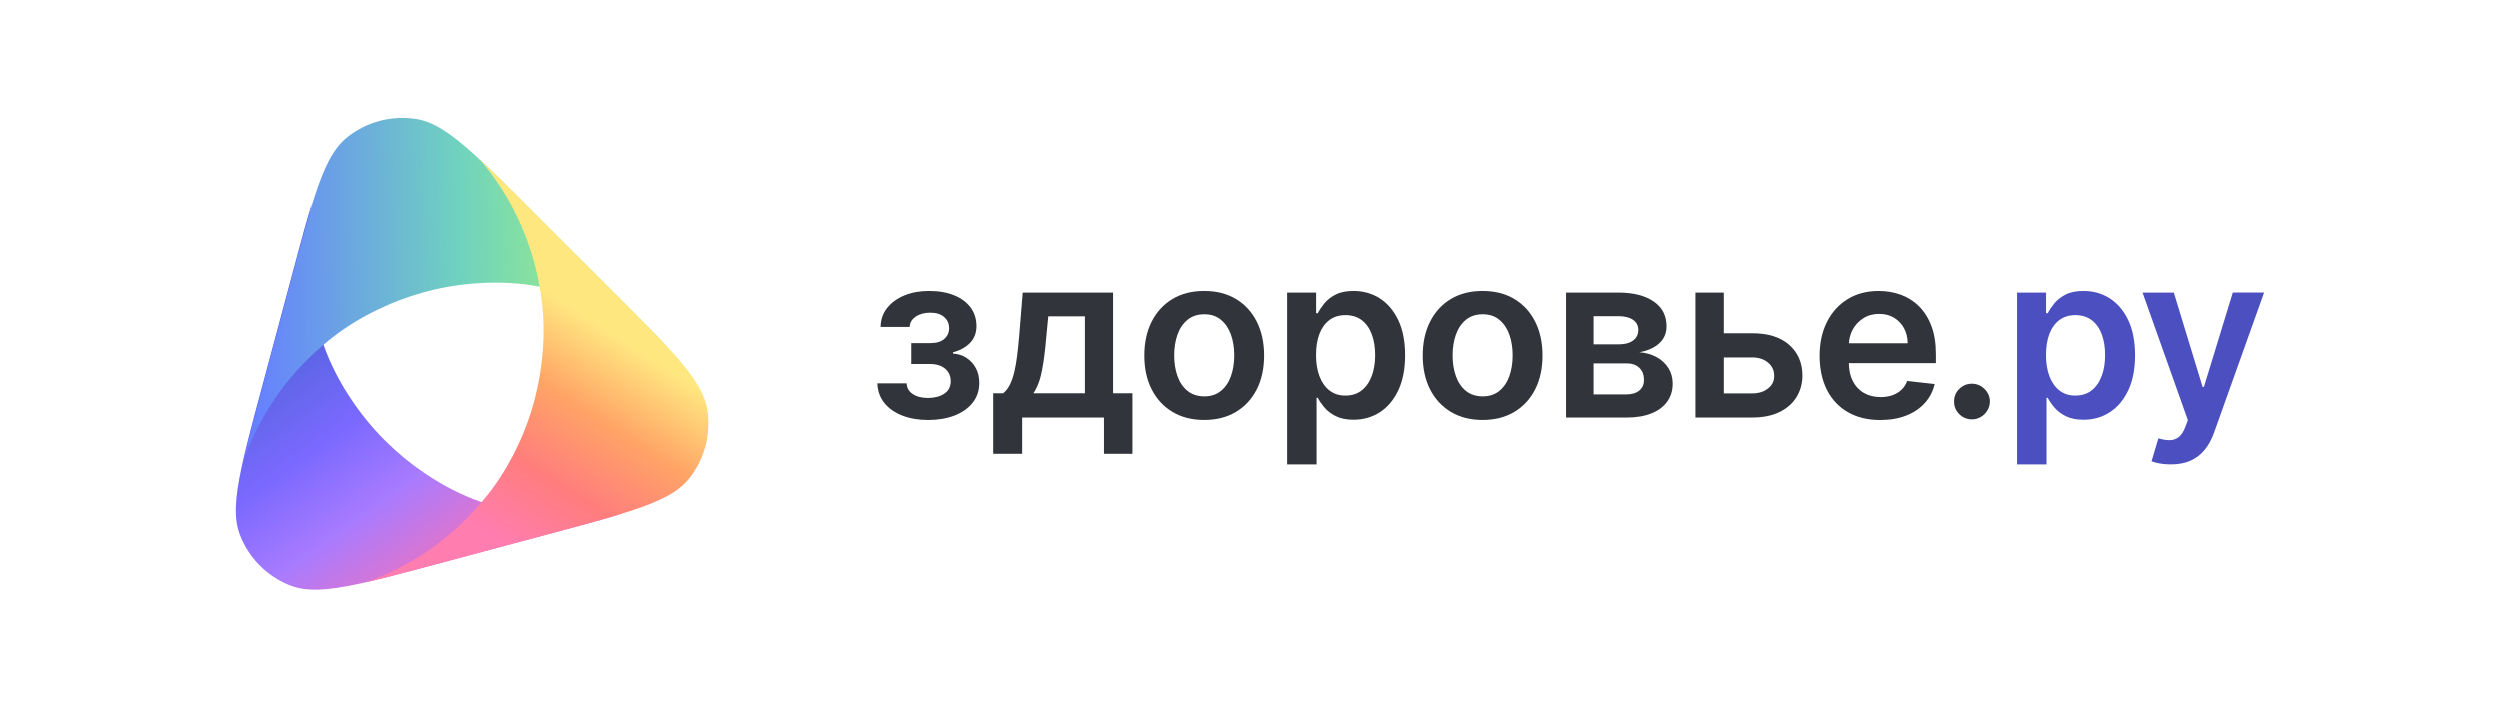 <?xml version="1.0" encoding="UTF-8"?> <svg xmlns="http://www.w3.org/2000/svg" width="212" height="60" viewBox="0 0 212 60" fill="none"><g clip-path="url(#clip0_438_2942)"><path d="M81.948 30.34C81.612 30.126 81.236 30.008 80.816 29.984V29.874C81.423 29.713 81.906 29.445 82.266 29.071C82.625 28.696 82.803 28.221 82.803 27.647C82.803 27.073 82.64 26.528 82.313 26.084C81.987 25.64 81.522 25.293 80.92 25.045C80.318 24.797 79.602 24.673 78.774 24.673C78.002 24.673 77.308 24.799 76.693 25.052C76.078 25.306 75.591 25.66 75.23 26.115C74.868 26.57 74.683 27.106 74.674 27.722H77.137C77.152 27.368 77.323 27.078 77.651 26.852C77.98 26.627 78.393 26.515 78.89 26.515C79.388 26.515 79.777 26.636 80.059 26.88C80.342 27.124 80.483 27.441 80.483 27.832C80.483 28.195 80.349 28.496 80.079 28.737C79.81 28.975 79.415 29.096 78.895 29.096H77.273V30.869H78.895C79.244 30.869 79.549 30.929 79.806 31.049C80.063 31.168 80.263 31.337 80.406 31.555C80.549 31.773 80.621 32.025 80.621 32.311C80.621 32.793 80.436 33.153 80.065 33.39C79.694 33.626 79.241 33.746 78.701 33.746C78.161 33.746 77.741 33.637 77.411 33.421C77.078 33.204 76.902 32.9 76.878 32.504H74.4C74.422 33.157 74.624 33.716 75.001 34.181C75.379 34.645 75.887 35.001 76.529 35.246C77.172 35.492 77.899 35.615 78.714 35.615C79.529 35.615 80.296 35.489 80.946 35.236C81.597 34.982 82.11 34.621 82.482 34.149C82.855 33.678 83.042 33.118 83.042 32.469C83.042 31.99 82.943 31.57 82.745 31.206C82.546 30.843 82.28 30.555 81.944 30.34H81.948Z" fill="#31353B"></path><path d="M94.388 24.81H86.726L86.423 28.522C86.372 29.115 86.315 29.669 86.251 30.181C86.186 30.694 86.104 31.155 86.005 31.568C85.906 31.979 85.781 32.337 85.628 32.637C85.476 32.938 85.289 33.177 85.063 33.351H84.221V38.485H86.678V35.408H93.615V38.485H96.03V33.351H94.388V24.81ZM92 33.351H87.631C87.967 32.854 88.211 32.206 88.363 31.406C88.516 30.606 88.637 29.645 88.729 28.522L88.894 26.825H92V33.351Z" fill="#31353B"></path><path d="M104.808 25.355C104.048 24.9 103.152 24.673 102.117 24.673C101.081 24.673 100.184 24.9 99.426 25.355C98.666 25.81 98.079 26.451 97.662 27.273C97.245 28.096 97.038 29.054 97.038 30.149C97.038 31.245 97.245 32.201 97.662 33.019C98.079 33.837 98.666 34.474 99.426 34.929C100.186 35.384 101.081 35.612 102.117 35.612C103.152 35.612 104.05 35.384 104.808 34.929C105.568 34.474 106.155 33.837 106.572 33.019C106.988 32.201 107.196 31.243 107.196 30.149C107.196 29.056 106.986 28.096 106.572 27.273C106.155 26.449 105.568 25.81 104.808 25.355ZM104.384 31.894C104.198 32.419 103.916 32.836 103.537 33.146C103.159 33.456 102.691 33.612 102.13 33.612C101.568 33.612 101.078 33.456 100.698 33.146C100.318 32.836 100.035 32.417 99.85 31.894C99.664 31.37 99.571 30.786 99.571 30.142C99.571 29.498 99.664 28.905 99.85 28.379C100.037 27.852 100.32 27.432 100.698 27.12C101.078 26.808 101.555 26.651 102.13 26.651C102.704 26.651 103.159 26.806 103.537 27.12C103.916 27.432 104.196 27.852 104.384 28.379C104.571 28.905 104.663 29.493 104.663 30.142C104.663 30.792 104.569 31.37 104.384 31.894Z" fill="#31353B"></path><path d="M116.999 25.297C116.338 24.88 115.599 24.673 114.78 24.673C114.16 24.673 113.648 24.777 113.247 24.986C112.847 25.196 112.53 25.447 112.295 25.739C112.06 26.03 111.878 26.306 111.75 26.562H111.605V24.81H109.147V39.38H111.645V33.736H111.748C111.882 33.993 112.069 34.267 112.309 34.555C112.552 34.843 112.871 35.087 113.273 35.289C113.673 35.49 114.178 35.593 114.784 35.593C115.617 35.593 116.362 35.379 117.019 34.951C117.677 34.524 118.198 33.902 118.58 33.089C118.961 32.274 119.152 31.285 119.152 30.122C119.152 28.959 118.958 27.95 118.569 27.139C118.18 26.328 117.655 25.713 116.996 25.297H116.999ZM116.324 31.878C116.133 32.395 115.85 32.803 115.478 33.098C115.105 33.395 114.642 33.544 114.09 33.544C113.537 33.544 113.112 33.401 112.741 33.113C112.37 32.825 112.087 32.425 111.893 31.909C111.696 31.393 111.599 30.794 111.599 30.109C111.599 29.425 111.695 28.828 111.885 28.322C112.076 27.816 112.359 27.423 112.732 27.142C113.104 26.862 113.558 26.722 114.092 26.722C114.626 26.722 115.112 26.867 115.487 27.157C115.859 27.447 116.14 27.847 116.329 28.357C116.518 28.867 116.612 29.452 116.612 30.109C116.612 30.766 116.517 31.36 116.326 31.878H116.324Z" fill="#31353B"></path><path d="M128.417 25.355C127.657 24.9 126.761 24.673 125.726 24.673C124.69 24.673 123.793 24.9 123.035 25.355C122.275 25.81 121.688 26.451 121.271 27.273C120.854 28.096 120.647 29.054 120.647 30.149C120.647 31.245 120.854 32.201 121.271 33.019C121.688 33.837 122.275 34.474 123.035 34.929C123.795 35.384 124.69 35.612 125.726 35.612C126.761 35.612 127.659 35.384 128.417 34.929C129.177 34.474 129.764 33.837 130.181 33.019C130.597 32.201 130.805 31.243 130.805 30.149C130.805 29.056 130.595 28.096 130.181 27.273C129.764 26.449 129.177 25.81 128.417 25.355ZM127.993 31.894C127.807 32.419 127.525 32.836 127.146 33.146C126.768 33.456 126.3 33.612 125.739 33.612C125.177 33.612 124.687 33.456 124.307 33.146C123.927 32.836 123.644 32.417 123.459 31.894C123.273 31.37 123.18 30.786 123.18 30.142C123.18 29.498 123.273 28.906 123.459 28.379C123.646 27.852 123.929 27.432 124.307 27.12C124.687 26.808 125.164 26.651 125.739 26.651C126.313 26.651 126.768 26.807 127.146 27.12C127.523 27.432 127.805 27.852 127.993 28.379C128.18 28.906 128.272 29.493 128.272 30.142C128.272 30.792 128.178 31.37 127.993 31.894Z" fill="#31353B"></path><path d="M140.489 30.289C140.068 30.054 139.578 29.915 139.022 29.869C139.731 29.74 140.291 29.489 140.704 29.113C141.115 28.739 141.322 28.254 141.322 27.662C141.322 26.764 140.957 26.065 140.228 25.564C139.499 25.064 138.506 24.812 137.251 24.812H132.8V35.408H137.934C138.762 35.408 139.466 35.289 140.05 35.052C140.632 34.815 141.076 34.481 141.383 34.052C141.689 33.623 141.842 33.115 141.842 32.531C141.842 32.034 141.722 31.595 141.482 31.214C141.243 30.832 140.913 30.524 140.491 30.289H140.489ZM135.136 26.812H137.249C137.774 26.812 138.183 26.915 138.481 27.122C138.778 27.329 138.927 27.614 138.927 27.977C138.927 28.23 138.863 28.447 138.734 28.628C138.606 28.81 138.418 28.951 138.174 29.049C137.93 29.148 137.638 29.197 137.297 29.197H135.136V26.81V26.812ZM139.015 33.115C138.752 33.333 138.391 33.443 137.932 33.443H135.136V30.814H137.932C138.393 30.814 138.752 30.939 139.015 31.19C139.277 31.441 139.408 31.784 139.408 32.221C139.408 32.597 139.277 32.896 139.015 33.115Z" fill="#31353B"></path><path d="M151.728 29.247C150.986 28.59 149.94 28.26 148.587 28.26H146.179V24.81H143.771V35.406H148.587C149.488 35.406 150.256 35.254 150.889 34.947C151.522 34.641 152.005 34.219 152.339 33.681C152.673 33.144 152.842 32.527 152.846 31.832C152.84 30.764 152.467 29.904 151.728 29.245V29.247ZM149.927 32.942C149.578 33.221 149.13 33.36 148.589 33.36H146.181V30.311H148.589C149.132 30.311 149.578 30.456 149.927 30.746C150.276 31.036 150.452 31.41 150.452 31.87C150.452 32.331 150.278 32.665 149.927 32.944V32.942Z" fill="#31353B"></path><path d="M162.719 25.957C162.271 25.52 161.756 25.198 161.174 24.988C160.592 24.779 159.973 24.675 159.32 24.675C158.307 24.675 157.425 24.906 156.677 25.368C155.926 25.831 155.344 26.474 154.927 27.3C154.511 28.126 154.303 29.084 154.303 30.173C154.303 31.263 154.511 32.245 154.924 33.061C155.338 33.878 155.93 34.507 156.7 34.951C157.471 35.395 158.387 35.617 159.45 35.617C160.274 35.617 161.005 35.492 161.645 35.241C162.284 34.99 162.811 34.636 163.222 34.179C163.633 33.722 163.914 33.184 164.061 32.568L161.728 32.305C161.618 32.605 161.455 32.856 161.238 33.058C161.021 33.26 160.766 33.414 160.472 33.516C160.179 33.619 159.848 33.672 159.485 33.672C158.942 33.672 158.468 33.557 158.062 33.324C157.657 33.091 157.343 32.755 157.117 32.316C156.899 31.893 156.789 31.384 156.781 30.795H164.164V30.03C164.164 29.102 164.035 28.3 163.776 27.627C163.519 26.953 163.165 26.397 162.717 25.961L162.719 25.957ZM156.787 29.109C156.811 28.695 156.917 28.309 157.108 27.953C157.323 27.555 157.622 27.234 158.009 26.988C158.396 26.742 158.844 26.619 159.355 26.619C159.834 26.619 160.252 26.728 160.614 26.944C160.975 27.161 161.256 27.456 161.46 27.83C161.662 28.205 161.767 28.632 161.77 29.109H156.787Z" fill="#31353B"></path><path d="M167.226 32.538C166.807 32.538 166.447 32.685 166.148 32.98C165.849 33.274 165.702 33.628 165.706 34.043C165.7 34.467 165.849 34.825 166.148 35.12C166.447 35.413 166.805 35.562 167.226 35.562C167.497 35.562 167.747 35.494 167.974 35.358C168.202 35.223 168.386 35.039 168.527 34.81C168.666 34.581 168.74 34.325 168.744 34.045C168.738 33.63 168.586 33.276 168.285 32.982C167.984 32.689 167.629 32.54 167.226 32.54V32.538Z" fill="#31353B"></path><path d="M178.9 25.297C178.239 24.88 177.499 24.673 176.68 24.673C176.06 24.673 175.548 24.777 175.148 24.986C174.748 25.196 174.43 25.447 174.195 25.739C173.96 26.03 173.778 26.306 173.65 26.562H173.505V24.81H171.047V39.38H173.545V33.736H173.648C173.782 33.993 173.969 34.267 174.21 34.555C174.452 34.843 174.771 35.087 175.173 35.289C175.574 35.49 176.078 35.593 176.684 35.593C177.517 35.593 178.263 35.379 178.92 34.951C179.577 34.524 180.098 33.902 180.48 33.089C180.862 32.274 181.053 31.285 181.053 30.122C181.053 28.959 180.858 27.95 180.469 27.139C180.08 26.328 179.555 25.713 178.896 25.297H178.9ZM178.224 31.878C178.033 32.395 177.751 32.803 177.378 33.098C177.005 33.395 176.543 33.544 175.99 33.544C175.438 33.544 175.012 33.401 174.641 33.113C174.27 32.825 173.988 32.425 173.793 31.909C173.597 31.393 173.499 30.794 173.499 30.109C173.499 29.425 173.595 28.828 173.786 28.322C173.977 27.816 174.259 27.423 174.632 27.142C175.005 26.862 175.458 26.722 175.992 26.722C176.526 26.722 177.013 26.867 177.387 27.157C177.76 27.447 178.041 27.847 178.23 28.357C178.419 28.867 178.512 29.452 178.512 30.109C178.512 30.766 178.417 31.36 178.226 31.878H178.224Z" fill="#4B4FBF"></path><path d="M189.342 24.81L186.891 32.814H186.781L184.338 24.81H181.688L185.531 35.628L185.317 36.201C185.164 36.601 184.979 36.887 184.76 37.059C184.542 37.232 184.291 37.32 184.004 37.325C183.72 37.331 183.395 37.279 183.031 37.173L182.451 39.118C182.622 39.188 182.85 39.248 183.138 39.301C183.426 39.355 183.74 39.38 184.079 39.38C184.733 39.38 185.295 39.274 185.766 39.059C186.238 38.845 186.636 38.536 186.963 38.135C187.29 37.733 187.552 37.25 187.751 36.689L191.994 24.808H189.336L189.342 24.81Z" fill="#4B4FBF"></path><path d="M25.712 19.801C25.587 20.253 25.459 20.726 25.323 21.221C25.242 21.526 25.158 21.836 25.072 22.157L24.941 22.643L24.807 23.142L23.462 28.164L21.834 34.234L21.698 34.738C21.654 34.903 21.61 35.069 21.566 35.23C21.446 35.685 21.331 36.12 21.224 36.54C21.013 37.353 20.826 38.103 20.666 38.797C20.6 39.078 20.541 39.347 20.485 39.61C19.923 42.226 19.809 43.971 20.338 45.345C20.529 45.841 20.767 46.312 21.054 46.751C21.232 47.024 21.428 47.286 21.639 47.534C21.67 47.569 21.7 47.604 21.731 47.639C21.786 47.701 21.843 47.762 21.9 47.824L21.918 47.842C21.957 47.883 21.997 47.923 22.038 47.963C22.087 48.013 22.137 48.062 22.186 48.11C22.241 48.162 22.296 48.213 22.353 48.263C22.39 48.297 22.428 48.328 22.465 48.361C23.109 48.91 23.846 49.354 24.653 49.662C26.028 50.189 27.775 50.077 30.396 49.514C30.536 49.484 30.677 49.453 30.822 49.42C31.621 49.242 32.495 49.024 33.462 48.774C34.126 48.602 34.833 48.417 35.589 48.217C35.696 48.187 35.806 48.158 35.916 48.13C36.21 48.051 36.513 47.971 36.821 47.888L41.843 46.543L46.865 45.197C46.962 45.171 47.058 45.145 47.151 45.121C47.342 45.07 47.529 45.02 47.713 44.971C47.988 44.898 48.258 44.822 48.523 44.752C48.596 44.732 48.669 44.712 48.743 44.694C49.253 44.556 49.739 44.422 50.206 44.294C51.131 44.039 51.968 43.797 52.724 43.562C51.764 43.742 50.797 43.859 49.824 43.91C46.768 44.079 43.684 43.63 40.775 42.56L40.751 42.551C39.145 41.986 37.583 41.184 36.12 40.197C36.067 40.162 36.013 40.125 35.96 40.089C34.844 39.334 33.781 38.468 32.788 37.49C32.742 37.445 32.695 37.401 32.649 37.355C32.603 37.309 32.559 37.263 32.513 37.217C31.485 36.171 30.578 35.05 29.794 33.87C28.807 32.406 28.005 30.843 27.439 29.232L27.406 29.223C27.416 29.216 27.423 29.21 27.43 29.205C26.364 26.308 25.916 23.232 26.087 20.187C26.14 19.211 26.256 18.242 26.437 17.28C26.204 18.038 25.96 18.877 25.703 19.803L25.712 19.801Z" fill="url(#paint0_linear_438_2942)"></path><path d="M54.752 27.515C54.424 27.181 54.077 26.832 53.717 26.469C53.493 26.247 53.267 26.018 53.032 25.785L52.676 25.429L52.311 25.064L48.632 21.389L44.187 16.945L43.818 16.576C43.697 16.455 43.575 16.335 43.458 16.216C43.124 15.886 42.805 15.569 42.494 15.266C41.896 14.677 41.34 14.139 40.817 13.655C40.607 13.459 40.402 13.271 40.204 13.092C38.218 11.293 36.762 10.325 35.308 10.094C34.783 10.011 34.256 9.983 33.733 10.011C33.407 10.027 33.082 10.068 32.762 10.127C32.716 10.136 32.672 10.145 32.625 10.154C32.544 10.171 32.461 10.189 32.38 10.207L32.357 10.215C32.302 10.227 32.246 10.242 32.193 10.257C32.125 10.275 32.059 10.294 31.991 10.314C31.92 10.336 31.848 10.358 31.777 10.382C31.729 10.396 31.681 10.413 31.633 10.429C30.837 10.712 30.084 11.128 29.412 11.673C28.269 12.6 27.492 14.169 26.668 16.719C26.624 16.855 26.58 16.992 26.536 17.134C26.292 17.913 26.042 18.779 25.776 19.741C25.593 20.403 25.4 21.108 25.196 21.862C25.167 21.97 25.137 22.078 25.108 22.188C25.029 22.482 24.948 22.785 24.866 23.093L23.52 28.113L22.177 33.135C22.151 33.23 22.125 33.327 22.1 33.421C22.048 33.61 21.999 33.799 21.949 33.982C21.876 34.258 21.804 34.529 21.733 34.791C21.712 34.865 21.694 34.938 21.674 35.012C21.538 35.522 21.411 36.012 21.29 36.478C21.048 37.406 20.839 38.252 20.664 39.023C20.987 38.102 21.371 37.206 21.811 36.336C23.192 33.606 25.125 31.16 27.507 29.179L27.527 29.162C28.82 28.054 30.295 27.104 31.881 26.331C31.938 26.304 31.997 26.274 32.056 26.247C33.267 25.658 34.548 25.172 35.894 24.799C35.956 24.781 36.019 24.765 36.081 24.746C36.143 24.728 36.206 24.713 36.268 24.698C37.689 24.331 39.111 24.106 40.527 24.02C42.291 23.897 44.045 23.985 45.721 24.3L45.745 24.276C45.745 24.287 45.749 24.297 45.749 24.306C48.792 24.832 51.679 25.981 54.233 27.652C55.051 28.186 55.833 28.772 56.575 29.408C56.035 28.827 55.431 28.197 54.758 27.511L54.752 27.515Z" fill="url(#paint1_linear_438_2942)"></path><path d="M33.585 48.743C34.038 48.626 34.513 48.501 35.009 48.371C35.314 48.288 35.624 48.206 35.945 48.121L36.431 47.991L36.931 47.857L41.955 46.51L48.027 44.885L48.531 44.749C48.697 44.705 48.862 44.659 49.022 44.617C49.475 44.494 49.91 44.375 50.328 44.257C51.138 44.033 51.881 43.821 52.562 43.611C52.838 43.529 53.102 43.444 53.357 43.362C55.905 42.54 57.472 41.766 58.399 40.622C58.733 40.21 59.022 39.767 59.258 39.301C59.407 39.01 59.535 38.711 59.644 38.402C59.658 38.358 59.673 38.314 59.69 38.27C59.715 38.191 59.741 38.112 59.765 38.032L59.772 38.008C59.789 37.953 59.802 37.9 59.816 37.845C59.835 37.777 59.853 37.711 59.868 37.643C59.884 37.569 59.901 37.496 59.916 37.423C59.926 37.373 59.936 37.325 59.945 37.276C60.099 36.445 60.114 35.584 59.978 34.731C59.747 33.278 58.776 31.821 56.977 29.832C56.881 29.726 56.784 29.619 56.683 29.511C56.129 28.909 55.503 28.262 54.803 27.55C54.323 27.06 53.809 26.541 53.256 25.988C53.177 25.909 53.098 25.831 53.017 25.75C52.803 25.535 52.581 25.313 52.355 25.087L48.678 21.412L45 17.737C44.93 17.666 44.858 17.596 44.791 17.528C44.651 17.389 44.513 17.251 44.379 17.117C44.179 16.915 43.979 16.719 43.786 16.524C43.731 16.471 43.678 16.416 43.625 16.363C43.251 15.991 42.891 15.635 42.547 15.297C41.863 14.624 41.237 14.02 40.655 13.482C41.29 14.222 41.876 15.003 42.408 15.818C44.082 18.378 45.235 21.273 45.762 24.326L45.765 24.352C46.079 26.025 46.165 27.777 46.042 29.537C46.039 29.601 46.033 29.665 46.028 29.729C45.932 31.072 45.712 32.426 45.363 33.775C45.347 33.837 45.332 33.902 45.316 33.964C45.299 34.026 45.281 34.089 45.264 34.151C44.873 35.564 44.356 36.909 43.724 38.177C42.95 39.764 41.995 41.239 40.883 42.532L40.89 42.566C40.879 42.56 40.87 42.558 40.862 42.554C38.886 44.925 36.446 46.852 33.722 48.226C32.85 48.668 31.953 49.051 31.029 49.376C31.802 49.2 32.65 48.991 33.581 48.751L33.585 48.743Z" fill="url(#paint2_linear_438_2942)"></path></g><defs><linearGradient id="paint0_linear_438_2942" x1="38.08" y1="46.806" x2="25.936" y2="29.978" gradientUnits="userSpaceOnUse"><stop stop-color="#E274CB"></stop><stop offset="0.33" stop-color="#A87BFF"></stop><stop offset="0.66" stop-color="#7B69FF"></stop><stop offset="1" stop-color="#5C65E5"></stop></linearGradient><linearGradient id="paint1_linear_438_2942" x1="21.353" y1="24.645" x2="48.155" y2="24.065" gradientUnits="userSpaceOnUse"><stop stop-color="#6680FF"></stop><stop offset="0.33" stop-color="#6BA9DF"></stop><stop offset="0.66" stop-color="#6FD2BF"></stop><stop offset="1" stop-color="#91E891"></stop></linearGradient><linearGradient id="paint2_linear_438_2942" x1="38.962" y1="43.561" x2="49.701" y2="26.808" gradientUnits="userSpaceOnUse"><stop stop-color="#FF7DAF"></stop><stop offset="0.33" stop-color="#FF7D7D"></stop><stop offset="0.66" stop-color="#FFA466"></stop><stop offset="1" stop-color="#FFE780"></stop></linearGradient><clipPath id="clip0_438_2942"><rect width="172" height="40" fill="white" transform="translate(20 10)"></rect></clipPath></defs></svg> 